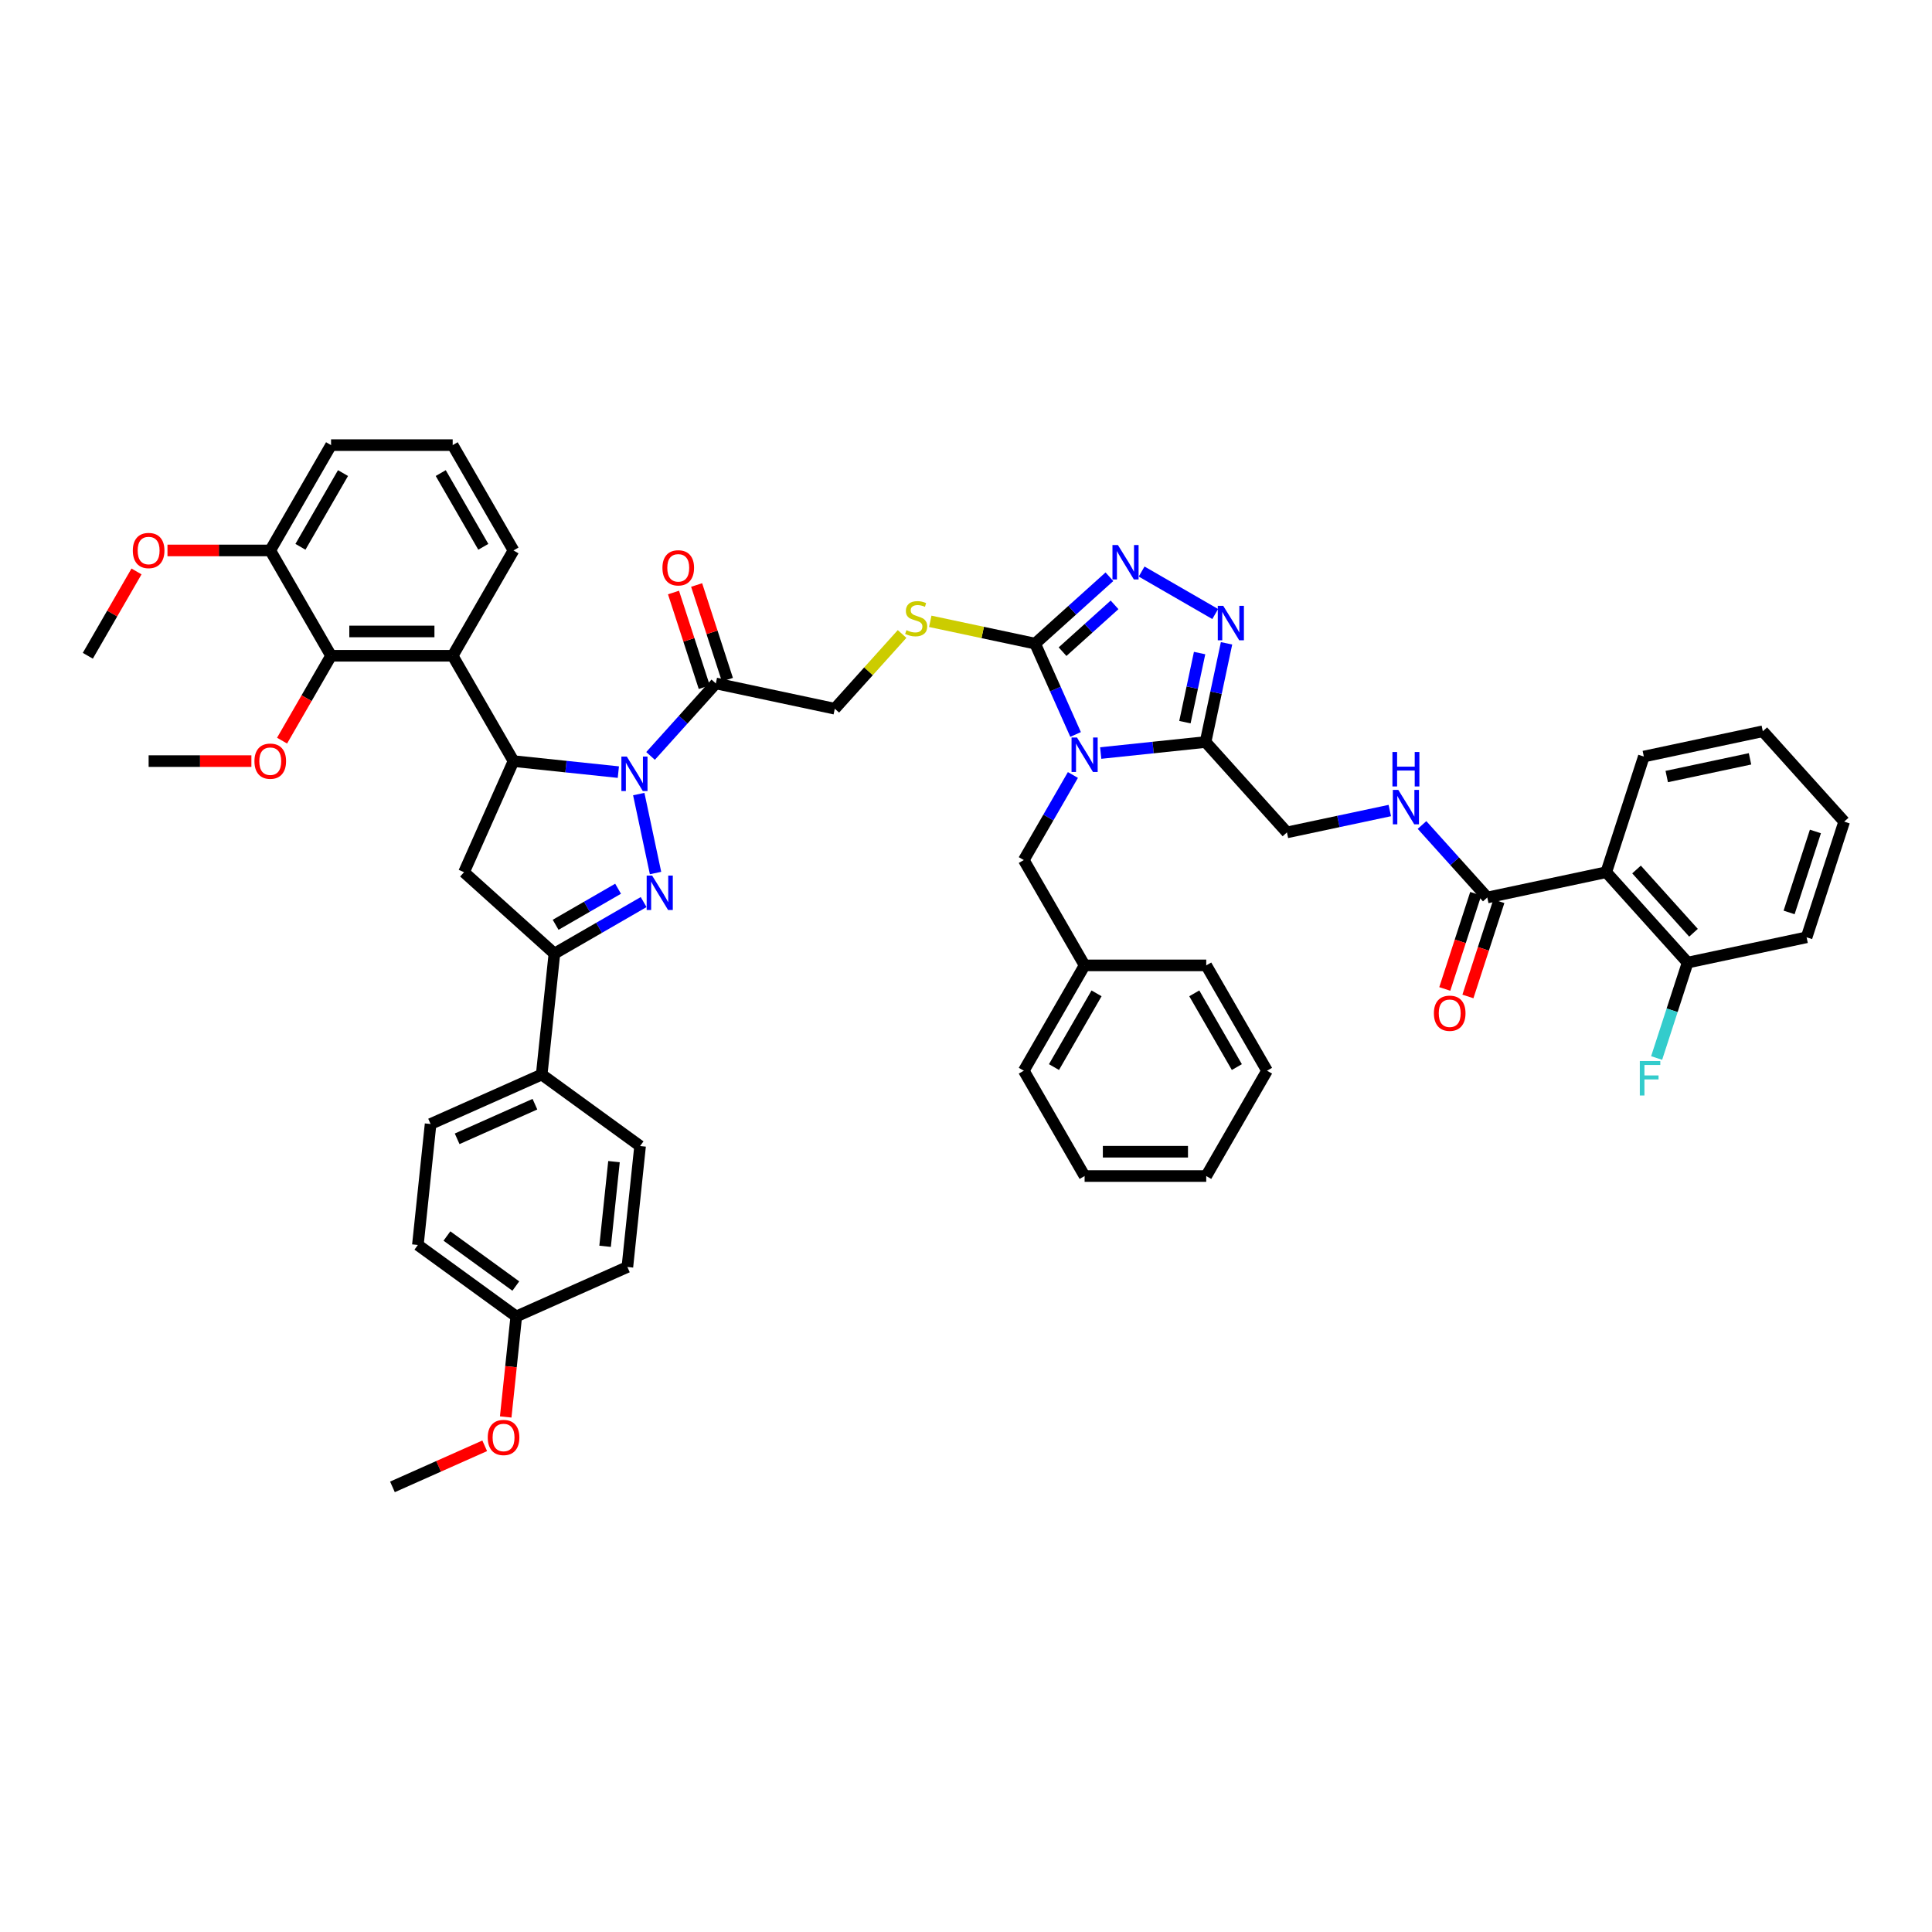 <?xml version='1.0' encoding='iso-8859-1'?>
<svg version='1.1' baseProfile='full'
              xmlns='http://www.w3.org/2000/svg'
                      xmlns:rdkit='http://www.rdkit.org/xml'
                      xmlns:xlink='http://www.w3.org/1999/xlink'
                  xml:space='preserve'
width='1000px' height='1000px' viewBox='0 0 1000 1000'>
<!-- END OF HEADER -->
<rect style='opacity:1.0;fill:#FFFFFF;stroke:none' width='1000' height='1000' x='0' y='0'> </rect>
<path class='bond-1' d='M 330.62,411.013 L 339.306,451.881' style='fill:none;fill-rule:evenodd;stroke:#0000FF;stroke-width:6px;stroke-linecap:butt;stroke-linejoin:miter;stroke-opacity:1' />
<path class='bond-2' d='M 320.056,399.649 L 292.92,396.797' style='fill:none;fill-rule:evenodd;stroke:#0000FF;stroke-width:6px;stroke-linecap:butt;stroke-linejoin:miter;stroke-opacity:1' />
<path class='bond-2' d='M 292.92,396.797 L 265.784,393.945' style='fill:none;fill-rule:evenodd;stroke:#000000;stroke-width:6px;stroke-linecap:butt;stroke-linejoin:miter;stroke-opacity:1' />
<path class='bond-10' d='M 336.725,391.269 L 353.619,372.506' style='fill:none;fill-rule:evenodd;stroke:#0000FF;stroke-width:6px;stroke-linecap:butt;stroke-linejoin:miter;stroke-opacity:1' />
<path class='bond-10' d='M 353.619,372.506 L 370.513,353.744' style='fill:none;fill-rule:evenodd;stroke:#000000;stroke-width:6px;stroke-linecap:butt;stroke-linejoin:miter;stroke-opacity:1' />
<path class='bond-0' d='M 556.722,380.159 L 546.254,356.649' style='fill:none;fill-rule:evenodd;stroke:#0000FF;stroke-width:6px;stroke-linecap:butt;stroke-linejoin:miter;stroke-opacity:1' />
<path class='bond-0' d='M 546.254,356.649 L 535.787,333.138' style='fill:none;fill-rule:evenodd;stroke:#000000;stroke-width:6px;stroke-linecap:butt;stroke-linejoin:miter;stroke-opacity:1' />
<path class='bond-4' d='M 569.726,389.771 L 596.862,386.919' style='fill:none;fill-rule:evenodd;stroke:#0000FF;stroke-width:6px;stroke-linecap:butt;stroke-linejoin:miter;stroke-opacity:1' />
<path class='bond-4' d='M 596.862,386.919 L 623.998,384.067' style='fill:none;fill-rule:evenodd;stroke:#000000;stroke-width:6px;stroke-linecap:butt;stroke-linejoin:miter;stroke-opacity:1' />
<path class='bond-15' d='M 555.336,401.135 L 542.626,423.15' style='fill:none;fill-rule:evenodd;stroke:#0000FF;stroke-width:6px;stroke-linecap:butt;stroke-linejoin:miter;stroke-opacity:1' />
<path class='bond-15' d='M 542.626,423.15 L 529.916,445.164' style='fill:none;fill-rule:evenodd;stroke:#000000;stroke-width:6px;stroke-linecap:butt;stroke-linejoin:miter;stroke-opacity:1' />
<path class='bond-7' d='M 333.144,466.913 L 310.053,480.245' style='fill:none;fill-rule:evenodd;stroke:#0000FF;stroke-width:6px;stroke-linecap:butt;stroke-linejoin:miter;stroke-opacity:1' />
<path class='bond-7' d='M 310.053,480.245 L 286.961,493.577' style='fill:none;fill-rule:evenodd;stroke:#000000;stroke-width:6px;stroke-linecap:butt;stroke-linejoin:miter;stroke-opacity:1' />
<path class='bond-7' d='M 319.921,460.009 L 303.757,469.341' style='fill:none;fill-rule:evenodd;stroke:#0000FF;stroke-width:6px;stroke-linecap:butt;stroke-linejoin:miter;stroke-opacity:1' />
<path class='bond-7' d='M 303.757,469.341 L 287.594,478.674' style='fill:none;fill-rule:evenodd;stroke:#000000;stroke-width:6px;stroke-linecap:butt;stroke-linejoin:miter;stroke-opacity:1' />
<path class='bond-8' d='M 265.784,393.945 L 234.308,339.428' style='fill:none;fill-rule:evenodd;stroke:#000000;stroke-width:6px;stroke-linecap:butt;stroke-linejoin:miter;stroke-opacity:1' />
<path class='bond-9' d='M 265.784,393.945 L 240.179,451.454' style='fill:none;fill-rule:evenodd;stroke:#000000;stroke-width:6px;stroke-linecap:butt;stroke-linejoin:miter;stroke-opacity:1' />
<path class='bond-3' d='M 535.787,333.138 L 508.644,327.369' style='fill:none;fill-rule:evenodd;stroke:#000000;stroke-width:6px;stroke-linecap:butt;stroke-linejoin:miter;stroke-opacity:1' />
<path class='bond-3' d='M 508.644,327.369 L 481.501,321.599' style='fill:none;fill-rule:evenodd;stroke:#CCCC00;stroke-width:6px;stroke-linecap:butt;stroke-linejoin:miter;stroke-opacity:1' />
<path class='bond-5' d='M 535.787,333.138 L 555.01,315.829' style='fill:none;fill-rule:evenodd;stroke:#000000;stroke-width:6px;stroke-linecap:butt;stroke-linejoin:miter;stroke-opacity:1' />
<path class='bond-5' d='M 555.01,315.829 L 574.234,298.52' style='fill:none;fill-rule:evenodd;stroke:#0000FF;stroke-width:6px;stroke-linecap:butt;stroke-linejoin:miter;stroke-opacity:1' />
<path class='bond-5' d='M 549.978,337.302 L 563.435,325.186' style='fill:none;fill-rule:evenodd;stroke:#000000;stroke-width:6px;stroke-linecap:butt;stroke-linejoin:miter;stroke-opacity:1' />
<path class='bond-5' d='M 563.435,325.186 L 576.891,313.069' style='fill:none;fill-rule:evenodd;stroke:#0000FF;stroke-width:6px;stroke-linecap:butt;stroke-linejoin:miter;stroke-opacity:1' />
<path class='bond-18' d='M 623.998,384.067 L 666.12,430.849' style='fill:none;fill-rule:evenodd;stroke:#000000;stroke-width:6px;stroke-linecap:butt;stroke-linejoin:miter;stroke-opacity:1' />
<path class='bond-52' d='M 623.998,384.067 L 629.427,358.523' style='fill:none;fill-rule:evenodd;stroke:#000000;stroke-width:6px;stroke-linecap:butt;stroke-linejoin:miter;stroke-opacity:1' />
<path class='bond-52' d='M 629.427,358.523 L 634.857,332.979' style='fill:none;fill-rule:evenodd;stroke:#0000FF;stroke-width:6px;stroke-linecap:butt;stroke-linejoin:miter;stroke-opacity:1' />
<path class='bond-52' d='M 613.312,373.786 L 617.112,355.905' style='fill:none;fill-rule:evenodd;stroke:#000000;stroke-width:6px;stroke-linecap:butt;stroke-linejoin:miter;stroke-opacity:1' />
<path class='bond-52' d='M 617.112,355.905 L 620.913,338.024' style='fill:none;fill-rule:evenodd;stroke:#0000FF;stroke-width:6px;stroke-linecap:butt;stroke-linejoin:miter;stroke-opacity:1' />
<path class='bond-6' d='M 590.903,295.828 L 628.992,317.818' style='fill:none;fill-rule:evenodd;stroke:#0000FF;stroke-width:6px;stroke-linecap:butt;stroke-linejoin:miter;stroke-opacity:1' />
<path class='bond-17' d='M 286.961,493.577 L 280.381,556.183' style='fill:none;fill-rule:evenodd;stroke:#000000;stroke-width:6px;stroke-linecap:butt;stroke-linejoin:miter;stroke-opacity:1' />
<path class='bond-49' d='M 286.961,493.577 L 240.179,451.454' style='fill:none;fill-rule:evenodd;stroke:#000000;stroke-width:6px;stroke-linecap:butt;stroke-linejoin:miter;stroke-opacity:1' />
<path class='bond-13' d='M 234.308,339.428 L 171.357,339.428' style='fill:none;fill-rule:evenodd;stroke:#000000;stroke-width:6px;stroke-linecap:butt;stroke-linejoin:miter;stroke-opacity:1' />
<path class='bond-13' d='M 224.866,326.838 L 180.8,326.838' style='fill:none;fill-rule:evenodd;stroke:#000000;stroke-width:6px;stroke-linecap:butt;stroke-linejoin:miter;stroke-opacity:1' />
<path class='bond-27' d='M 234.308,339.428 L 265.784,284.91' style='fill:none;fill-rule:evenodd;stroke:#000000;stroke-width:6px;stroke-linecap:butt;stroke-linejoin:miter;stroke-opacity:1' />
<path class='bond-19' d='M 370.513,353.744 L 432.089,366.832' style='fill:none;fill-rule:evenodd;stroke:#000000;stroke-width:6px;stroke-linecap:butt;stroke-linejoin:miter;stroke-opacity:1' />
<path class='bond-21' d='M 376.5,351.798 L 368.539,327.296' style='fill:none;fill-rule:evenodd;stroke:#000000;stroke-width:6px;stroke-linecap:butt;stroke-linejoin:miter;stroke-opacity:1' />
<path class='bond-21' d='M 368.539,327.296 L 360.577,302.793' style='fill:none;fill-rule:evenodd;stroke:#FF0000;stroke-width:6px;stroke-linecap:butt;stroke-linejoin:miter;stroke-opacity:1' />
<path class='bond-21' d='M 364.526,355.689 L 356.565,331.186' style='fill:none;fill-rule:evenodd;stroke:#000000;stroke-width:6px;stroke-linecap:butt;stroke-linejoin:miter;stroke-opacity:1' />
<path class='bond-21' d='M 356.565,331.186 L 348.603,306.684' style='fill:none;fill-rule:evenodd;stroke:#FF0000;stroke-width:6px;stroke-linecap:butt;stroke-linejoin:miter;stroke-opacity:1' />
<path class='bond-11' d='M 831.394,451.454 L 769.819,464.542' style='fill:none;fill-rule:evenodd;stroke:#000000;stroke-width:6px;stroke-linecap:butt;stroke-linejoin:miter;stroke-opacity:1' />
<path class='bond-20' d='M 831.394,451.454 L 873.517,498.236' style='fill:none;fill-rule:evenodd;stroke:#000000;stroke-width:6px;stroke-linecap:butt;stroke-linejoin:miter;stroke-opacity:1' />
<path class='bond-20' d='M 847.069,450.047 L 876.555,482.794' style='fill:none;fill-rule:evenodd;stroke:#000000;stroke-width:6px;stroke-linecap:butt;stroke-linejoin:miter;stroke-opacity:1' />
<path class='bond-33' d='M 831.394,451.454 L 850.847,391.584' style='fill:none;fill-rule:evenodd;stroke:#000000;stroke-width:6px;stroke-linecap:butt;stroke-linejoin:miter;stroke-opacity:1' />
<path class='bond-12' d='M 769.819,464.542 L 752.925,445.78' style='fill:none;fill-rule:evenodd;stroke:#000000;stroke-width:6px;stroke-linecap:butt;stroke-linejoin:miter;stroke-opacity:1' />
<path class='bond-12' d='M 752.925,445.78 L 736.031,427.017' style='fill:none;fill-rule:evenodd;stroke:#0000FF;stroke-width:6px;stroke-linecap:butt;stroke-linejoin:miter;stroke-opacity:1' />
<path class='bond-23' d='M 763.832,462.597 L 755.825,487.238' style='fill:none;fill-rule:evenodd;stroke:#000000;stroke-width:6px;stroke-linecap:butt;stroke-linejoin:miter;stroke-opacity:1' />
<path class='bond-23' d='M 755.825,487.238 L 747.819,511.879' style='fill:none;fill-rule:evenodd;stroke:#FF0000;stroke-width:6px;stroke-linecap:butt;stroke-linejoin:miter;stroke-opacity:1' />
<path class='bond-23' d='M 775.806,466.488 L 767.799,491.129' style='fill:none;fill-rule:evenodd;stroke:#000000;stroke-width:6px;stroke-linecap:butt;stroke-linejoin:miter;stroke-opacity:1' />
<path class='bond-23' d='M 767.799,491.129 L 759.793,515.769' style='fill:none;fill-rule:evenodd;stroke:#FF0000;stroke-width:6px;stroke-linecap:butt;stroke-linejoin:miter;stroke-opacity:1' />
<path class='bond-22' d='M 171.357,339.428 L 139.881,284.91' style='fill:none;fill-rule:evenodd;stroke:#000000;stroke-width:6px;stroke-linecap:butt;stroke-linejoin:miter;stroke-opacity:1' />
<path class='bond-26' d='M 171.357,339.428 L 158.676,361.392' style='fill:none;fill-rule:evenodd;stroke:#000000;stroke-width:6px;stroke-linecap:butt;stroke-linejoin:miter;stroke-opacity:1' />
<path class='bond-26' d='M 158.676,361.392 L 145.995,383.357' style='fill:none;fill-rule:evenodd;stroke:#FF0000;stroke-width:6px;stroke-linecap:butt;stroke-linejoin:miter;stroke-opacity:1' />
<path class='bond-14' d='M 466.921,328.146 L 449.505,347.489' style='fill:none;fill-rule:evenodd;stroke:#CCCC00;stroke-width:6px;stroke-linecap:butt;stroke-linejoin:miter;stroke-opacity:1' />
<path class='bond-14' d='M 449.505,347.489 L 432.089,366.832' style='fill:none;fill-rule:evenodd;stroke:#000000;stroke-width:6px;stroke-linecap:butt;stroke-linejoin:miter;stroke-opacity:1' />
<path class='bond-30' d='M 529.916,445.164 L 561.391,499.682' style='fill:none;fill-rule:evenodd;stroke:#000000;stroke-width:6px;stroke-linecap:butt;stroke-linejoin:miter;stroke-opacity:1' />
<path class='bond-16' d='M 719.361,419.532 L 692.741,425.19' style='fill:none;fill-rule:evenodd;stroke:#0000FF;stroke-width:6px;stroke-linecap:butt;stroke-linejoin:miter;stroke-opacity:1' />
<path class='bond-16' d='M 692.741,425.19 L 666.12,430.849' style='fill:none;fill-rule:evenodd;stroke:#000000;stroke-width:6px;stroke-linecap:butt;stroke-linejoin:miter;stroke-opacity:1' />
<path class='bond-24' d='M 280.381,556.183 L 222.872,581.788' style='fill:none;fill-rule:evenodd;stroke:#000000;stroke-width:6px;stroke-linecap:butt;stroke-linejoin:miter;stroke-opacity:1' />
<path class='bond-24' d='M 276.876,571.526 L 236.619,589.449' style='fill:none;fill-rule:evenodd;stroke:#000000;stroke-width:6px;stroke-linecap:butt;stroke-linejoin:miter;stroke-opacity:1' />
<path class='bond-25' d='M 280.381,556.183 L 331.31,593.185' style='fill:none;fill-rule:evenodd;stroke:#000000;stroke-width:6px;stroke-linecap:butt;stroke-linejoin:miter;stroke-opacity:1' />
<path class='bond-28' d='M 873.517,498.236 L 865.494,522.927' style='fill:none;fill-rule:evenodd;stroke:#000000;stroke-width:6px;stroke-linecap:butt;stroke-linejoin:miter;stroke-opacity:1' />
<path class='bond-28' d='M 865.494,522.927 L 857.471,547.619' style='fill:none;fill-rule:evenodd;stroke:#33CCCC;stroke-width:6px;stroke-linecap:butt;stroke-linejoin:miter;stroke-opacity:1' />
<path class='bond-38' d='M 873.517,498.236 L 935.092,485.148' style='fill:none;fill-rule:evenodd;stroke:#000000;stroke-width:6px;stroke-linecap:butt;stroke-linejoin:miter;stroke-opacity:1' />
<path class='bond-34' d='M 139.881,284.91 L 113.285,284.91' style='fill:none;fill-rule:evenodd;stroke:#000000;stroke-width:6px;stroke-linecap:butt;stroke-linejoin:miter;stroke-opacity:1' />
<path class='bond-34' d='M 113.285,284.91 L 86.688,284.91' style='fill:none;fill-rule:evenodd;stroke:#FF0000;stroke-width:6px;stroke-linecap:butt;stroke-linejoin:miter;stroke-opacity:1' />
<path class='bond-50' d='M 139.881,284.91 L 171.357,230.393' style='fill:none;fill-rule:evenodd;stroke:#000000;stroke-width:6px;stroke-linecap:butt;stroke-linejoin:miter;stroke-opacity:1' />
<path class='bond-50' d='M 155.506,283.028 L 177.539,244.866' style='fill:none;fill-rule:evenodd;stroke:#000000;stroke-width:6px;stroke-linecap:butt;stroke-linejoin:miter;stroke-opacity:1' />
<path class='bond-31' d='M 222.872,581.788 L 216.292,644.394' style='fill:none;fill-rule:evenodd;stroke:#000000;stroke-width:6px;stroke-linecap:butt;stroke-linejoin:miter;stroke-opacity:1' />
<path class='bond-32' d='M 331.31,593.185 L 324.729,655.791' style='fill:none;fill-rule:evenodd;stroke:#000000;stroke-width:6px;stroke-linecap:butt;stroke-linejoin:miter;stroke-opacity:1' />
<path class='bond-32' d='M 317.801,601.26 L 313.195,645.084' style='fill:none;fill-rule:evenodd;stroke:#000000;stroke-width:6px;stroke-linecap:butt;stroke-linejoin:miter;stroke-opacity:1' />
<path class='bond-39' d='M 130.124,393.945 L 103.527,393.945' style='fill:none;fill-rule:evenodd;stroke:#FF0000;stroke-width:6px;stroke-linecap:butt;stroke-linejoin:miter;stroke-opacity:1' />
<path class='bond-39' d='M 103.527,393.945 L 76.93,393.945' style='fill:none;fill-rule:evenodd;stroke:#000000;stroke-width:6px;stroke-linecap:butt;stroke-linejoin:miter;stroke-opacity:1' />
<path class='bond-36' d='M 265.784,284.91 L 234.308,230.393' style='fill:none;fill-rule:evenodd;stroke:#000000;stroke-width:6px;stroke-linecap:butt;stroke-linejoin:miter;stroke-opacity:1' />
<path class='bond-36' d='M 250.159,283.028 L 228.126,244.866' style='fill:none;fill-rule:evenodd;stroke:#000000;stroke-width:6px;stroke-linecap:butt;stroke-linejoin:miter;stroke-opacity:1' />
<path class='bond-29' d='M 267.221,681.396 L 324.729,655.791' style='fill:none;fill-rule:evenodd;stroke:#000000;stroke-width:6px;stroke-linecap:butt;stroke-linejoin:miter;stroke-opacity:1' />
<path class='bond-35' d='M 267.221,681.396 L 264.487,707.405' style='fill:none;fill-rule:evenodd;stroke:#000000;stroke-width:6px;stroke-linecap:butt;stroke-linejoin:miter;stroke-opacity:1' />
<path class='bond-35' d='M 264.487,707.405 L 261.753,733.414' style='fill:none;fill-rule:evenodd;stroke:#FF0000;stroke-width:6px;stroke-linecap:butt;stroke-linejoin:miter;stroke-opacity:1' />
<path class='bond-51' d='M 267.221,681.396 L 216.292,644.394' style='fill:none;fill-rule:evenodd;stroke:#000000;stroke-width:6px;stroke-linecap:butt;stroke-linejoin:miter;stroke-opacity:1' />
<path class='bond-51' d='M 266.982,665.66 L 231.332,639.759' style='fill:none;fill-rule:evenodd;stroke:#000000;stroke-width:6px;stroke-linecap:butt;stroke-linejoin:miter;stroke-opacity:1' />
<path class='bond-40' d='M 561.391,499.682 L 529.916,554.199' style='fill:none;fill-rule:evenodd;stroke:#000000;stroke-width:6px;stroke-linecap:butt;stroke-linejoin:miter;stroke-opacity:1' />
<path class='bond-40' d='M 567.573,514.155 L 545.541,552.317' style='fill:none;fill-rule:evenodd;stroke:#000000;stroke-width:6px;stroke-linecap:butt;stroke-linejoin:miter;stroke-opacity:1' />
<path class='bond-41' d='M 561.391,499.682 L 624.343,499.682' style='fill:none;fill-rule:evenodd;stroke:#000000;stroke-width:6px;stroke-linecap:butt;stroke-linejoin:miter;stroke-opacity:1' />
<path class='bond-44' d='M 850.847,391.584 L 912.423,378.496' style='fill:none;fill-rule:evenodd;stroke:#000000;stroke-width:6px;stroke-linecap:butt;stroke-linejoin:miter;stroke-opacity:1' />
<path class='bond-44' d='M 862.701,401.936 L 905.804,392.774' style='fill:none;fill-rule:evenodd;stroke:#000000;stroke-width:6px;stroke-linecap:butt;stroke-linejoin:miter;stroke-opacity:1' />
<path class='bond-42' d='M 70.657,295.776 L 58.056,317.602' style='fill:none;fill-rule:evenodd;stroke:#FF0000;stroke-width:6px;stroke-linecap:butt;stroke-linejoin:miter;stroke-opacity:1' />
<path class='bond-42' d='M 58.056,317.602 L 45.455,339.428' style='fill:none;fill-rule:evenodd;stroke:#000000;stroke-width:6px;stroke-linecap:butt;stroke-linejoin:miter;stroke-opacity:1' />
<path class='bond-43' d='M 250.883,748.347 L 227.007,758.977' style='fill:none;fill-rule:evenodd;stroke:#FF0000;stroke-width:6px;stroke-linecap:butt;stroke-linejoin:miter;stroke-opacity:1' />
<path class='bond-43' d='M 227.007,758.977 L 203.132,769.607' style='fill:none;fill-rule:evenodd;stroke:#000000;stroke-width:6px;stroke-linecap:butt;stroke-linejoin:miter;stroke-opacity:1' />
<path class='bond-37' d='M 234.308,230.393 L 171.357,230.393' style='fill:none;fill-rule:evenodd;stroke:#000000;stroke-width:6px;stroke-linecap:butt;stroke-linejoin:miter;stroke-opacity:1' />
<path class='bond-54' d='M 935.092,485.148 L 954.545,425.277' style='fill:none;fill-rule:evenodd;stroke:#000000;stroke-width:6px;stroke-linecap:butt;stroke-linejoin:miter;stroke-opacity:1' />
<path class='bond-54' d='M 926.036,472.277 L 939.653,430.367' style='fill:none;fill-rule:evenodd;stroke:#000000;stroke-width:6px;stroke-linecap:butt;stroke-linejoin:miter;stroke-opacity:1' />
<path class='bond-47' d='M 529.916,554.199 L 561.391,608.717' style='fill:none;fill-rule:evenodd;stroke:#000000;stroke-width:6px;stroke-linecap:butt;stroke-linejoin:miter;stroke-opacity:1' />
<path class='bond-46' d='M 624.343,499.682 L 655.818,554.199' style='fill:none;fill-rule:evenodd;stroke:#000000;stroke-width:6px;stroke-linecap:butt;stroke-linejoin:miter;stroke-opacity:1' />
<path class='bond-46' d='M 618.16,514.155 L 640.193,552.317' style='fill:none;fill-rule:evenodd;stroke:#000000;stroke-width:6px;stroke-linecap:butt;stroke-linejoin:miter;stroke-opacity:1' />
<path class='bond-45' d='M 912.423,378.496 L 954.545,425.277' style='fill:none;fill-rule:evenodd;stroke:#000000;stroke-width:6px;stroke-linecap:butt;stroke-linejoin:miter;stroke-opacity:1' />
<path class='bond-48' d='M 655.818,554.199 L 624.343,608.717' style='fill:none;fill-rule:evenodd;stroke:#000000;stroke-width:6px;stroke-linecap:butt;stroke-linejoin:miter;stroke-opacity:1' />
<path class='bond-53' d='M 561.391,608.717 L 624.343,608.717' style='fill:none;fill-rule:evenodd;stroke:#000000;stroke-width:6px;stroke-linecap:butt;stroke-linejoin:miter;stroke-opacity:1' />
<path class='bond-53' d='M 570.834,596.126 L 614.9,596.126' style='fill:none;fill-rule:evenodd;stroke:#000000;stroke-width:6px;stroke-linecap:butt;stroke-linejoin:miter;stroke-opacity:1' />
<path  class='atom-0' d='M 324.45 391.612
L 330.291 401.054
Q 330.871 401.986, 331.802 403.673
Q 332.734 405.36, 332.784 405.461
L 332.784 391.612
L 335.151 391.612
L 335.151 409.439
L 332.709 409.439
L 326.439 399.115
Q 325.709 397.907, 324.928 396.522
Q 324.173 395.137, 323.946 394.709
L 323.946 409.439
L 321.629 409.439
L 321.629 391.612
L 324.45 391.612
' fill='#0000FF'/>
<path  class='atom-1' d='M 557.451 381.733
L 563.292 391.176
Q 563.872 392.108, 564.803 393.795
Q 565.735 395.482, 565.785 395.582
L 565.785 381.733
L 568.152 381.733
L 568.152 399.561
L 565.71 399.561
L 559.44 389.237
Q 558.71 388.028, 557.929 386.643
Q 557.174 385.258, 556.947 384.83
L 556.947 399.561
L 554.63 399.561
L 554.63 381.733
L 557.451 381.733
' fill='#0000FF'/>
<path  class='atom-2' d='M 337.538 453.187
L 343.38 462.63
Q 343.959 463.562, 344.891 465.249
Q 345.822 466.936, 345.873 467.036
L 345.873 453.187
L 348.24 453.187
L 348.24 471.015
L 345.797 471.015
L 339.527 460.691
Q 338.797 459.482, 338.016 458.097
Q 337.261 456.712, 337.034 456.284
L 337.034 471.015
L 334.718 471.015
L 334.718 453.187
L 337.538 453.187
' fill='#0000FF'/>
<path  class='atom-6' d='M 578.628 282.102
L 584.47 291.544
Q 585.049 292.476, 585.981 294.163
Q 586.912 295.85, 586.963 295.951
L 586.963 282.102
L 589.33 282.102
L 589.33 299.93
L 586.887 299.93
L 580.617 289.606
Q 579.887 288.397, 579.106 287.012
Q 578.351 285.627, 578.124 285.199
L 578.124 299.93
L 575.808 299.93
L 575.808 282.102
L 578.628 282.102
' fill='#0000FF'/>
<path  class='atom-7' d='M 633.145 313.577
L 638.987 323.02
Q 639.566 323.952, 640.498 325.639
Q 641.43 327.326, 641.48 327.427
L 641.48 313.577
L 643.847 313.577
L 643.847 331.405
L 641.405 331.405
L 635.135 321.081
Q 634.404 319.873, 633.624 318.488
Q 632.868 317.103, 632.642 316.675
L 632.642 331.405
L 630.325 331.405
L 630.325 313.577
L 633.145 313.577
' fill='#0000FF'/>
<path  class='atom-15' d='M 469.175 326.169
Q 469.377 326.244, 470.207 326.597
Q 471.038 326.949, 471.945 327.176
Q 472.877 327.377, 473.783 327.377
Q 475.47 327.377, 476.452 326.572
Q 477.434 325.741, 477.434 324.305
Q 477.434 323.323, 476.931 322.719
Q 476.452 322.115, 475.697 321.787
Q 474.941 321.46, 473.682 321.082
Q 472.096 320.604, 471.139 320.151
Q 470.207 319.697, 469.528 318.741
Q 468.873 317.784, 468.873 316.172
Q 468.873 313.931, 470.384 312.546
Q 471.92 311.161, 474.941 311.161
Q 477.006 311.161, 479.348 312.143
L 478.769 314.082
Q 476.628 313.201, 475.017 313.201
Q 473.279 313.201, 472.323 313.931
Q 471.366 314.636, 471.391 315.87
Q 471.391 316.827, 471.869 317.406
Q 472.373 317.985, 473.078 318.313
Q 473.808 318.64, 475.017 319.018
Q 476.628 319.521, 477.585 320.025
Q 478.542 320.528, 479.222 321.561
Q 479.927 322.568, 479.927 324.305
Q 479.927 326.773, 478.265 328.108
Q 476.628 329.417, 473.884 329.417
Q 472.297 329.417, 471.089 329.065
Q 469.905 328.737, 468.495 328.158
L 469.175 326.169
' fill='#CCCC00'/>
<path  class='atom-17' d='M 723.755 408.847
L 729.597 418.289
Q 730.176 419.221, 731.108 420.908
Q 732.04 422.595, 732.09 422.696
L 732.09 408.847
L 734.457 408.847
L 734.457 426.674
L 732.014 426.674
L 725.745 416.35
Q 725.014 415.142, 724.234 413.757
Q 723.478 412.372, 723.252 411.944
L 723.252 426.674
L 720.935 426.674
L 720.935 408.847
L 723.755 408.847
' fill='#0000FF'/>
<path  class='atom-17' d='M 720.721 389.236
L 723.138 389.236
L 723.138 396.815
L 732.254 396.815
L 732.254 389.236
L 734.671 389.236
L 734.671 407.064
L 732.254 407.064
L 732.254 398.83
L 723.138 398.83
L 723.138 407.064
L 720.721 407.064
L 720.721 389.236
' fill='#0000FF'/>
<path  class='atom-22' d='M 342.876 293.924
Q 342.876 289.643, 344.991 287.251
Q 347.107 284.859, 351.06 284.859
Q 355.013 284.859, 357.128 287.251
Q 359.244 289.643, 359.244 293.924
Q 359.244 298.255, 357.103 300.722
Q 354.963 303.165, 351.06 303.165
Q 347.132 303.165, 344.991 300.722
Q 342.876 298.28, 342.876 293.924
M 351.06 301.151
Q 353.779 301.151, 355.24 299.338
Q 356.726 297.499, 356.726 293.924
Q 356.726 290.424, 355.24 288.661
Q 353.779 286.873, 351.06 286.873
Q 348.34 286.873, 346.855 288.636
Q 345.394 290.398, 345.394 293.924
Q 345.394 297.525, 346.855 299.338
Q 348.34 301.151, 351.06 301.151
' fill='#FF0000'/>
<path  class='atom-24' d='M 742.182 524.463
Q 742.182 520.182, 744.297 517.79
Q 746.412 515.398, 750.366 515.398
Q 754.319 515.398, 756.434 517.79
Q 758.549 520.182, 758.549 524.463
Q 758.549 528.794, 756.409 531.262
Q 754.269 533.704, 750.366 533.704
Q 746.437 533.704, 744.297 531.262
Q 742.182 528.819, 742.182 524.463
M 750.366 531.69
Q 753.085 531.69, 754.546 529.877
Q 756.031 528.039, 756.031 524.463
Q 756.031 520.963, 754.546 519.2
Q 753.085 517.412, 750.366 517.412
Q 747.646 517.412, 746.16 519.175
Q 744.7 520.938, 744.7 524.463
Q 744.7 528.064, 746.16 529.877
Q 747.646 531.69, 750.366 531.69
' fill='#FF0000'/>
<path  class='atom-27' d='M 131.698 393.996
Q 131.698 389.715, 133.813 387.323
Q 135.928 384.931, 139.881 384.931
Q 143.835 384.931, 145.95 387.323
Q 148.065 389.715, 148.065 393.996
Q 148.065 398.327, 145.925 400.794
Q 143.784 403.237, 139.881 403.237
Q 135.953 403.237, 133.813 400.794
Q 131.698 398.352, 131.698 393.996
M 139.881 401.222
Q 142.601 401.222, 144.061 399.409
Q 145.547 397.571, 145.547 393.996
Q 145.547 390.496, 144.061 388.733
Q 142.601 386.945, 139.881 386.945
Q 137.162 386.945, 135.676 388.708
Q 134.216 390.47, 134.216 393.996
Q 134.216 397.596, 135.676 399.409
Q 137.162 401.222, 139.881 401.222
' fill='#FF0000'/>
<path  class='atom-29' d='M 848.763 549.192
L 859.364 549.192
L 859.364 551.232
L 851.155 551.232
L 851.155 556.646
L 858.458 556.646
L 858.458 558.711
L 851.155 558.711
L 851.155 567.02
L 848.763 567.02
L 848.763 549.192
' fill='#33CCCC'/>
<path  class='atom-35' d='M 68.746 284.961
Q 68.746 280.68, 70.862 278.288
Q 72.977 275.896, 76.93 275.896
Q 80.883 275.896, 82.999 278.288
Q 85.114 280.68, 85.114 284.961
Q 85.114 289.292, 82.974 291.76
Q 80.833 294.202, 76.93 294.202
Q 73.002 294.202, 70.862 291.76
Q 68.746 289.317, 68.746 284.961
M 76.93 292.188
Q 79.65 292.188, 81.11 290.375
Q 82.596 288.536, 82.596 284.961
Q 82.596 281.461, 81.11 279.698
Q 79.65 277.91, 76.93 277.91
Q 74.211 277.91, 72.725 279.673
Q 71.265 281.436, 71.265 284.961
Q 71.265 288.562, 72.725 290.375
Q 74.211 292.188, 76.93 292.188
' fill='#FF0000'/>
<path  class='atom-36' d='M 252.457 744.053
Q 252.457 739.772, 254.572 737.38
Q 256.687 734.988, 260.64 734.988
Q 264.594 734.988, 266.709 737.38
Q 268.824 739.772, 268.824 744.053
Q 268.824 748.384, 266.684 750.851
Q 264.543 753.294, 260.64 753.294
Q 256.712 753.294, 254.572 750.851
Q 252.457 748.409, 252.457 744.053
M 260.64 751.279
Q 263.36 751.279, 264.82 749.466
Q 266.306 747.628, 266.306 744.053
Q 266.306 740.553, 264.82 738.79
Q 263.36 737.002, 260.64 737.002
Q 257.921 737.002, 256.435 738.765
Q 254.975 740.527, 254.975 744.053
Q 254.975 747.653, 256.435 749.466
Q 257.921 751.279, 260.64 751.279
' fill='#FF0000'/>
</svg>
